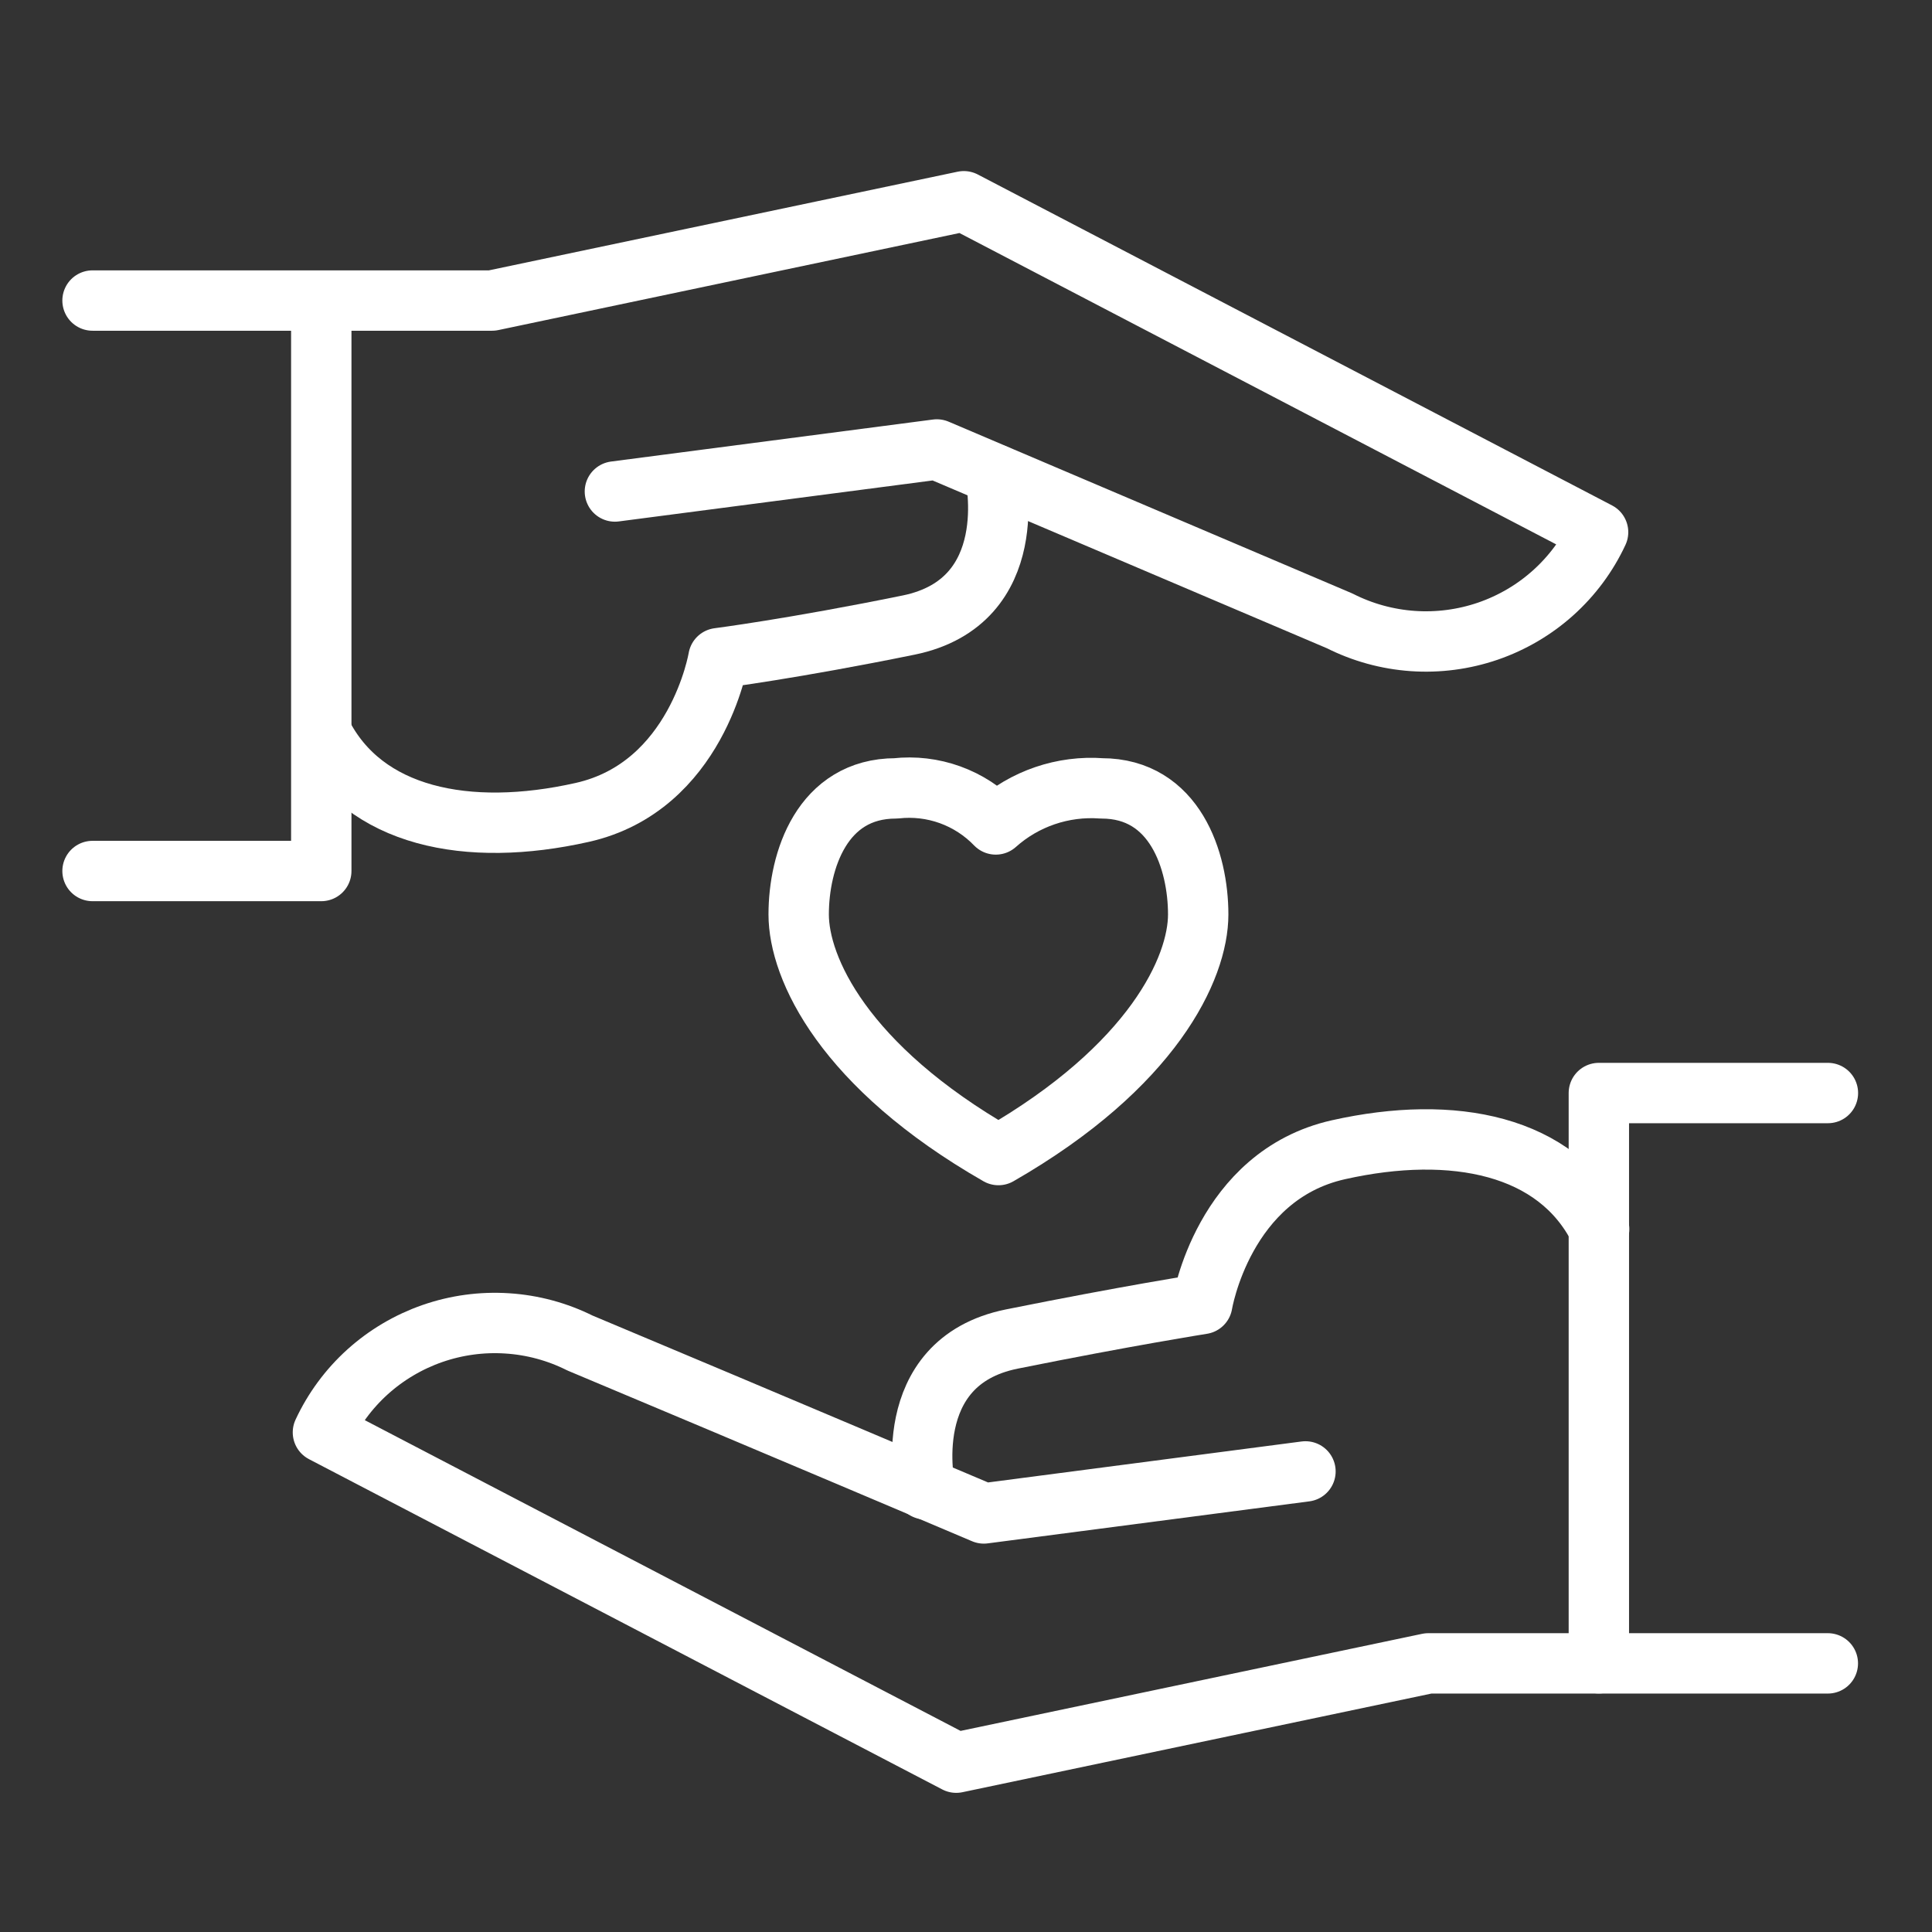 <svg width="48" height="48" viewBox="0 0 48 48" fill="none" xmlns="http://www.w3.org/2000/svg">
<rect x="0" y="0" width="48" height="48" fill="#333333" stroke="none"/>
<path d="M2.299 7.467H12.225L23.946 5L39.704 13.222C39.438 13.794 39.058 14.306 38.587 14.729C38.117 15.151 37.565 15.475 36.966 15.681C36.367 15.886 35.732 15.97 35.1 15.926C34.467 15.882 33.85 15.712 33.285 15.426L23.276 11.167L15.277 12.211" stroke="white" stroke-width="1.5" stroke-linecap="round" stroke-linejoin="round"/>
<path d="M24.723 11.789C24.723 11.789 25.435 14.947 22.573 15.53C19.71 16.114 17.849 16.352 17.849 16.352C17.849 16.352 17.32 19.543 14.466 20.184C11.612 20.826 9.04 20.299 7.989 18.211" stroke="white" stroke-width="1.5" stroke-linecap="round" stroke-linejoin="round"/>
<path d="M7.982 7.473V21.64H2.299" stroke="white" stroke-width="1.5" stroke-linecap="round" stroke-linejoin="round"/>
<path d="M45.412 41.326H35.486L23.757 43.793L8.023 35.587C8.288 35.017 8.665 34.506 9.132 34.084C9.599 33.663 10.147 33.339 10.743 33.131C11.339 32.924 11.97 32.838 12.6 32.879C13.23 32.919 13.845 33.085 14.409 33.367C18.959 35.274 24.443 37.601 24.443 37.601L32.434 36.557" stroke="white" stroke-width="1.5" stroke-linecap="round" stroke-linejoin="round"/>
<path d="M22.988 37.001C22.988 37.001 22.285 33.844 25.138 33.268C27.992 32.693 29.87 32.397 29.87 32.397C29.87 32.397 30.391 29.206 33.253 28.565C36.115 27.924 38.679 28.45 39.73 30.538" stroke="white" stroke-width="1.5" stroke-linecap="round" stroke-linejoin="round"/>
<path d="M39.723 41.324V27.156H45.414" stroke="white" stroke-width="1.5" stroke-linecap="round" stroke-linejoin="round"/>
<path d="M29.769 22.719C29.769 24.051 28.644 26.493 24.806 28.697C20.959 26.493 19.843 24.051 19.843 22.719C19.843 21.387 20.422 19.587 22.258 19.587C22.713 19.536 23.174 19.591 23.604 19.746C24.035 19.902 24.423 20.154 24.74 20.483C25.095 20.165 25.511 19.922 25.963 19.768C26.415 19.614 26.894 19.552 27.37 19.587C29.19 19.587 29.769 21.387 29.769 22.719Z" stroke="white" stroke-width="1.5" stroke-linecap="round" stroke-linejoin="round"/>
</svg>
